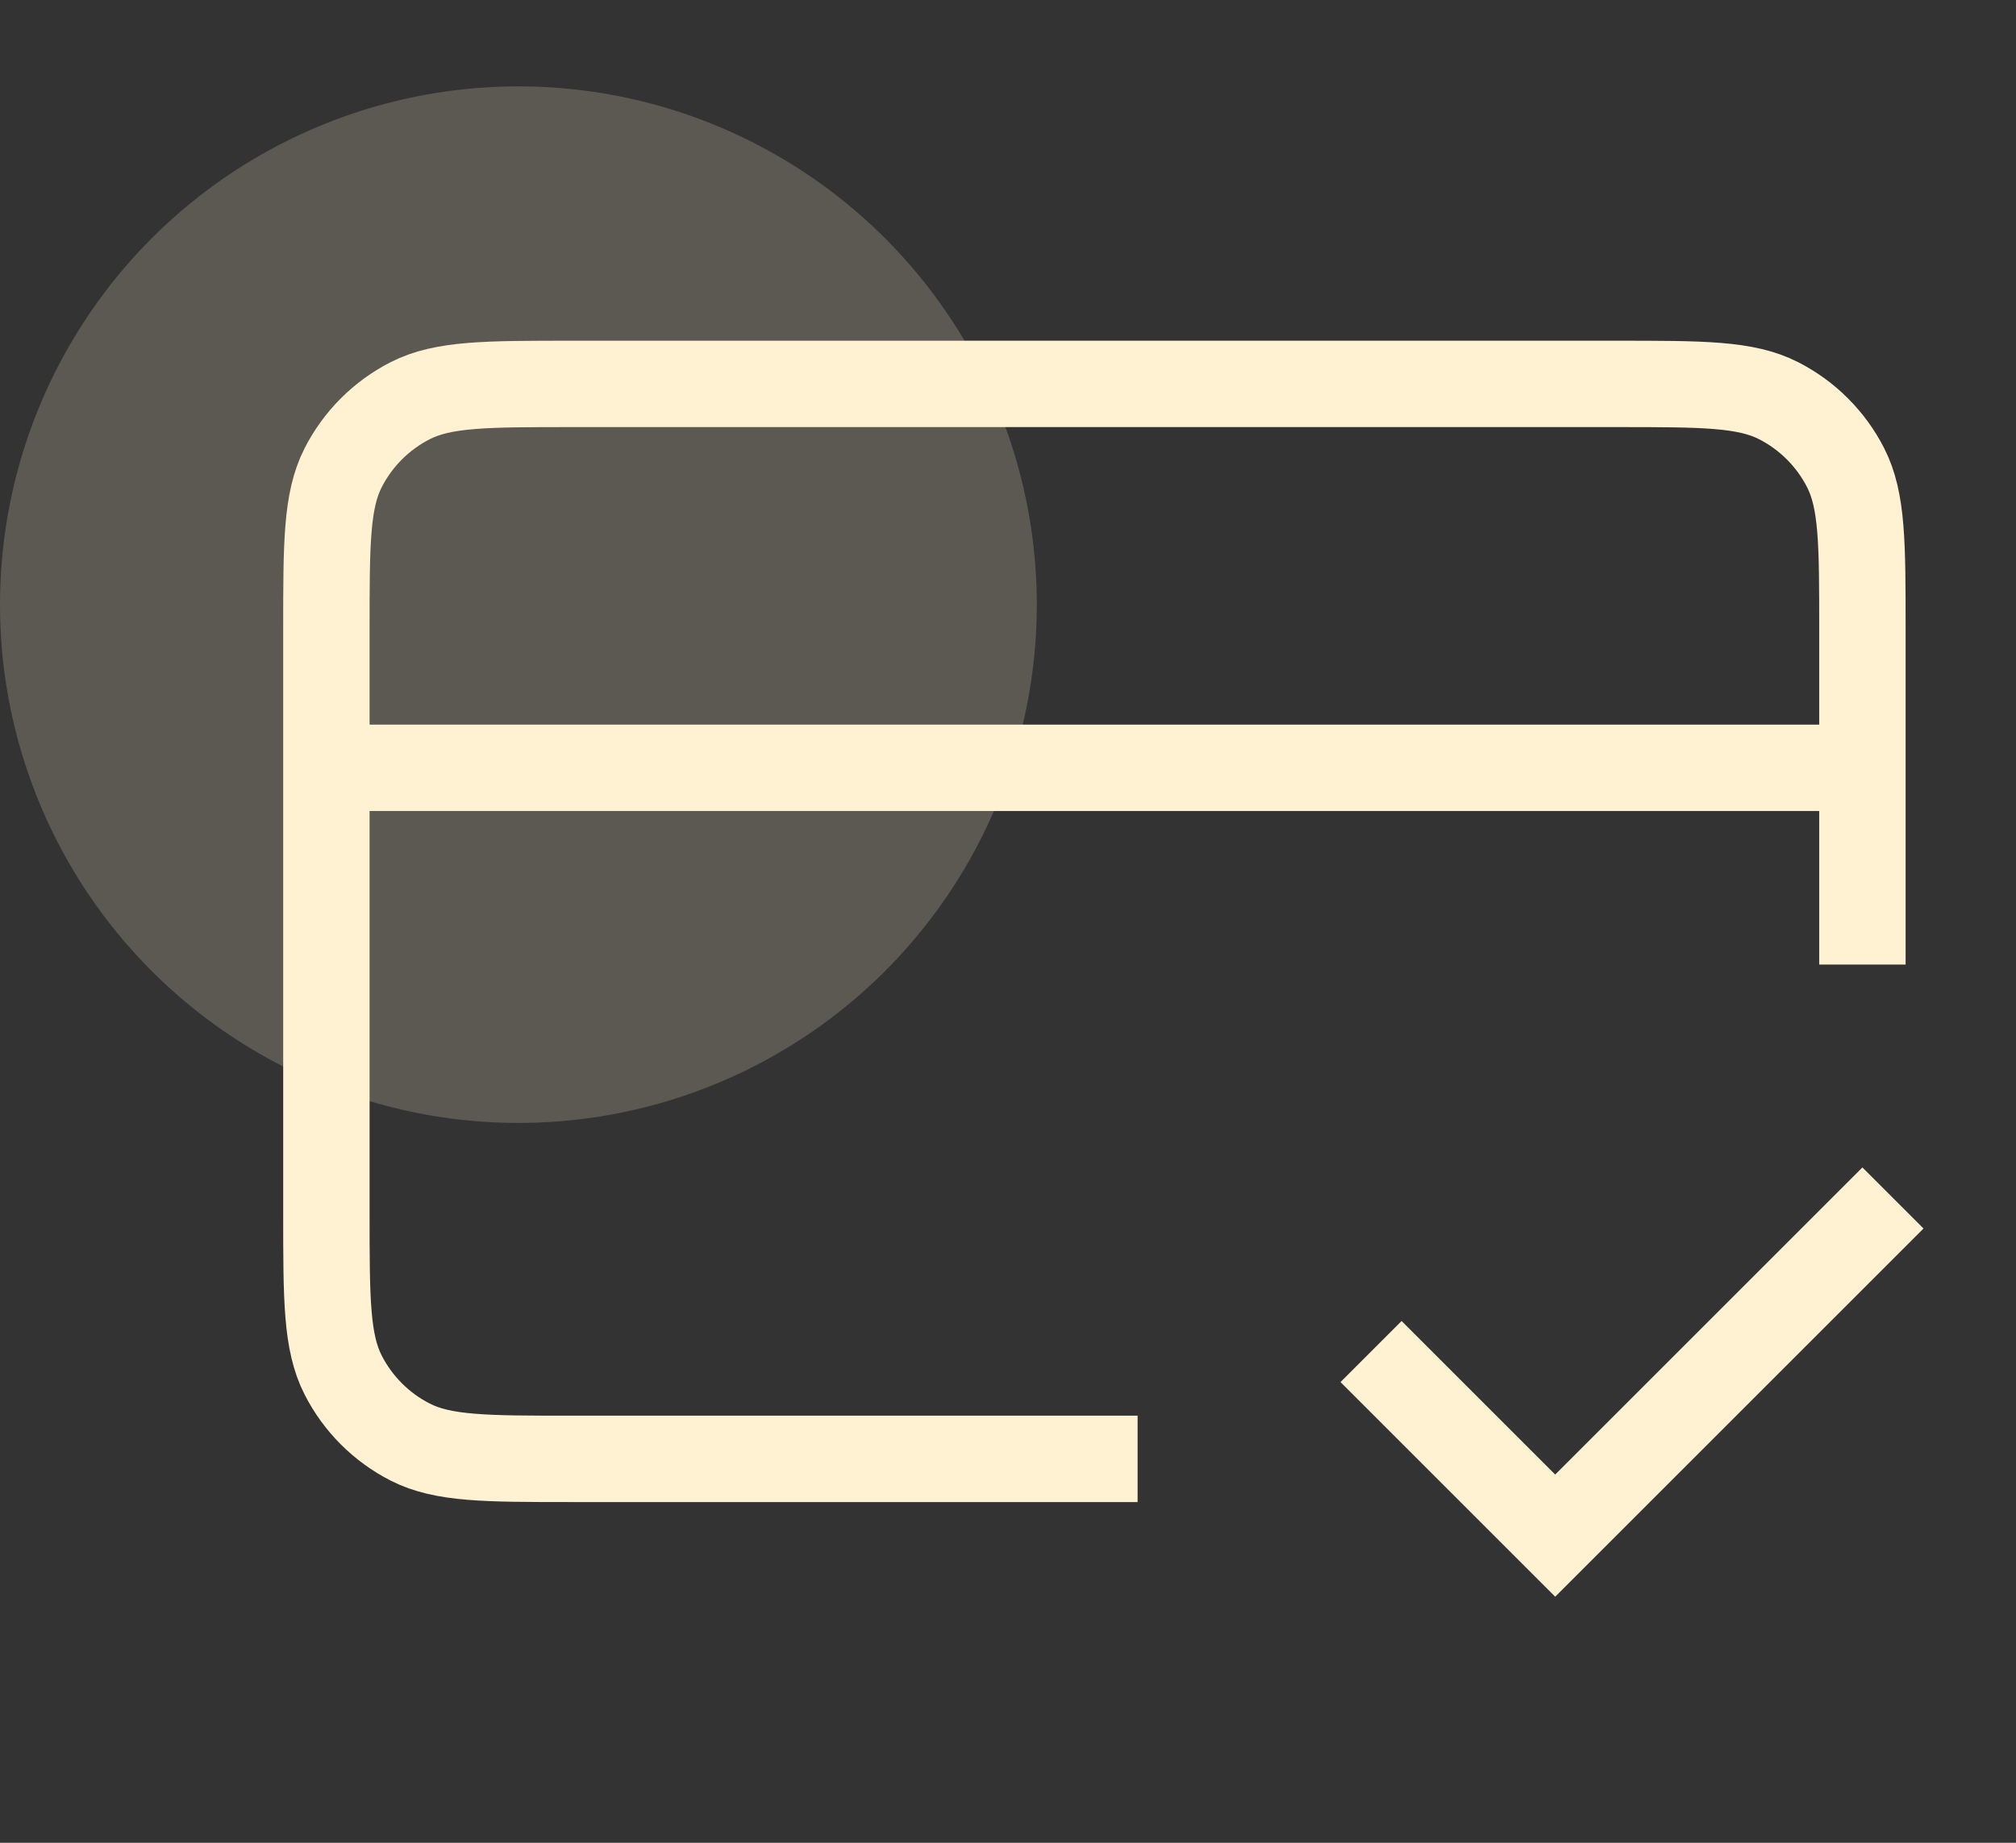 <svg width="70" height="64" viewBox="0 0 70 64" fill="none" xmlns="http://www.w3.org/2000/svg">
<rect x="0" y="0" width="70" height="64" fill="#333333" stroke="none"/>
<circle opacity="0.2" cx="18" cy="21" r="18" fill="#FEF2D2"/>
<path d="M48.667 48L54 53.333L64.667 42.667M64.667 26.667H11.333M64.667 32V21.867C64.667 18.88 64.667 17.386 64.085 16.245C63.574 15.242 62.758 14.426 61.755 13.915C60.614 13.333 59.12 13.333 56.133 13.333H19.867C16.88 13.333 15.386 13.333 14.245 13.915C13.242 14.426 12.426 15.242 11.915 16.245C11.333 17.386 11.333 18.88 11.333 21.867V42.133C11.333 45.12 11.333 46.614 11.915 47.755C12.426 48.758 13.242 49.574 14.245 50.085C15.386 50.667 16.88 50.667 19.867 50.667H38" stroke="#FEF2D2" stroke-width="3" stroke-linecap="square"/>
</svg>
